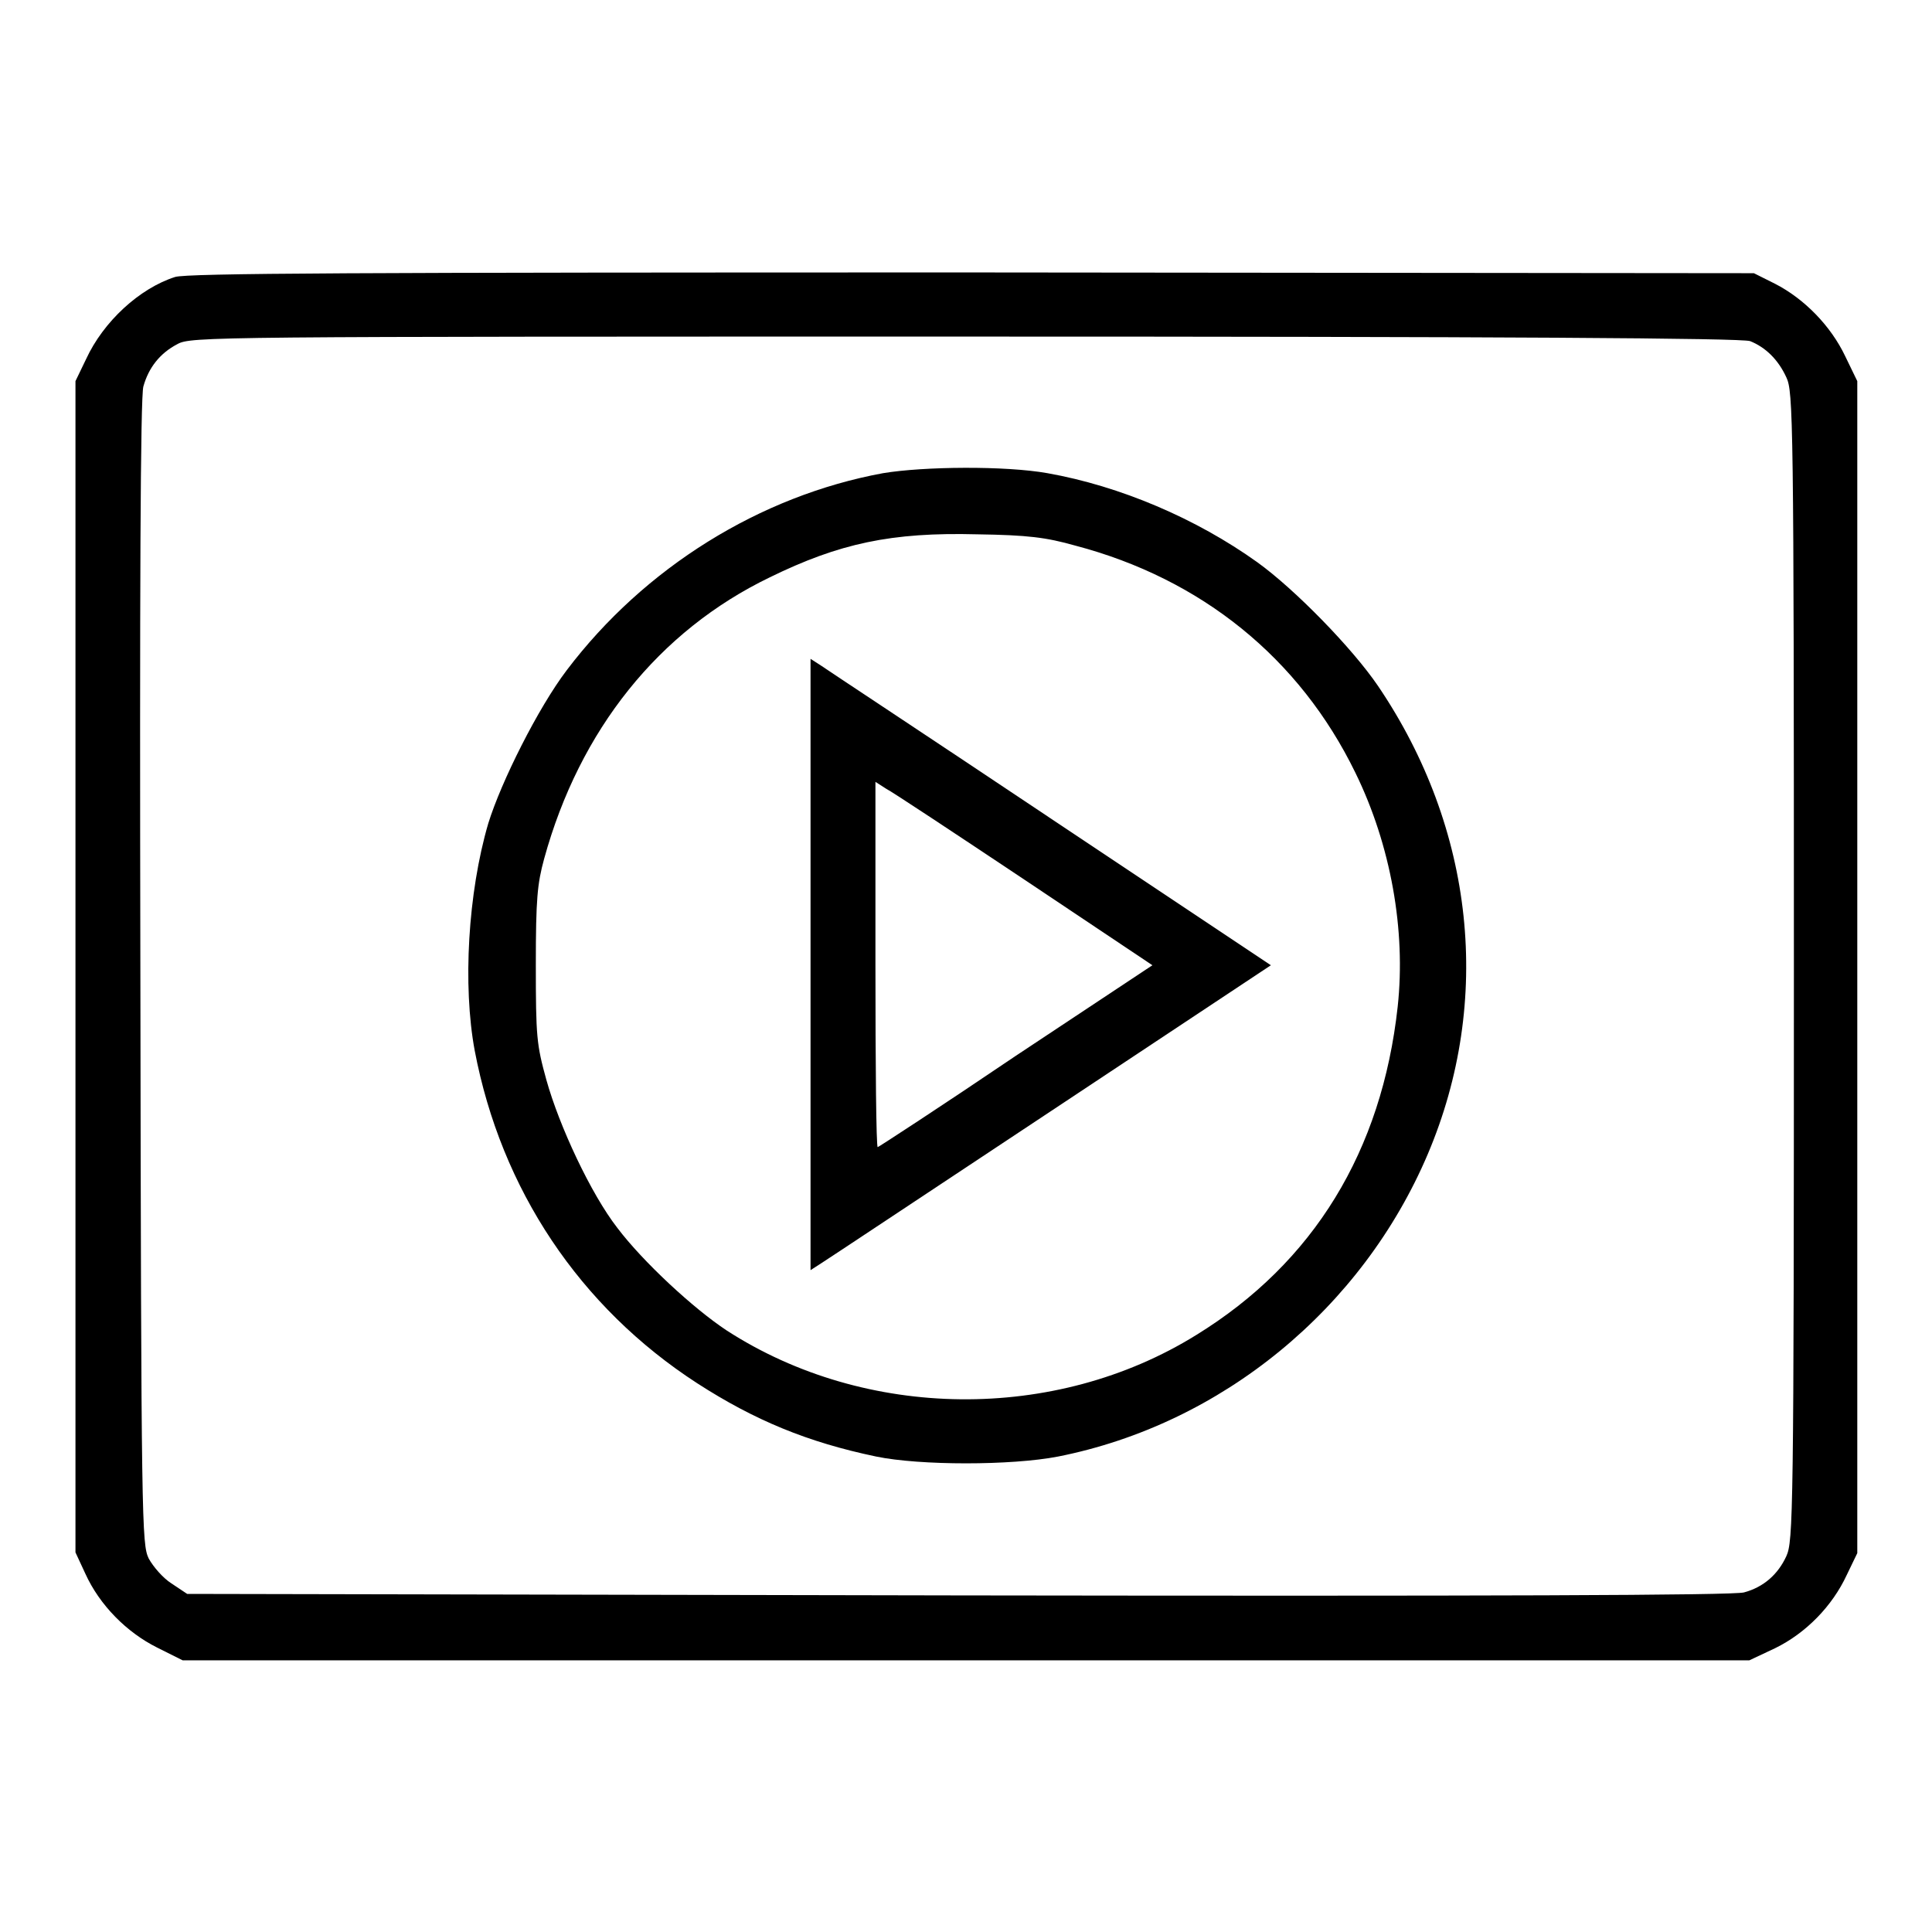 <?xml version="1.0" encoding="utf-8"?>
<!-- Svg Vector Icons : http://www.onlinewebfonts.com/icon -->
<!DOCTYPE svg PUBLIC "-//W3C//DTD SVG 1.1//EN" "http://www.w3.org/Graphics/SVG/1.1/DTD/svg11.dtd">
<svg version="1.1" xmlns="http://www.w3.org/2000/svg" xmlns:xlink="http://www.w3.org/1999/xlink" x="0px" y="0px" viewBox="0 0 256 256" enable-background="new 0 0 256 256" xml:space="preserve">
<g><g><g><path fill="#000000" d="M23.2,36.7c-4.7,1.5-9.5,5.9-11.8,10.9L10,50.5v77.6v77.6l1.3,2.8c1.9,4.2,5.5,7.8,9.5,9.8l3.4,1.7H128h103.8l3.4-1.6c4.1-2,7.6-5.6,9.5-9.7l1.4-2.9v-77.6V50.5l-1.6-3.3c-1.9-4-5.4-7.6-9.3-9.6l-2.8-1.4l-103.5-0.1C46.7,36.1,24.9,36.2,23.2,36.7z M231.9,45.2c2,0.8,3.7,2.4,4.8,4.8c0.9,1.9,1,5.2,1,78.1c0,72.9-0.1,76.1-1,78.1c-1.1,2.4-3,4.1-5.6,4.8c-1.3,0.4-34.2,0.5-104.1,0.4l-102.2-0.2l-2.1-1.4c-1.1-0.7-2.4-2.2-3-3.3c-0.9-1.9-1-4.3-1.1-77.7c-0.1-49.9,0-76.3,0.4-77.6c0.7-2.5,2.2-4.4,4.5-5.6c1.8-1,4.1-1,104.5-1C199.3,44.6,230.8,44.8,231.9,45.2z"/><path fill="#000000" d="M117,62.7c-16.3,3-31.6,12.5-41.9,26.1c-3.8,5-8.7,14.8-10.4,20.3c-2.7,9.2-3.4,21.5-1.8,30.1c3.5,18.4,13.9,34,29.5,44.1c7.6,4.9,14.6,7.8,23.7,9.7c5.8,1.2,17.9,1.2,24.1,0c21.7-4.3,40.3-19.6,49-40.1c8.6-20.3,6.2-43.1-6.6-62c-3.4-5-11-12.8-16-16.4c-8.1-5.8-18.2-10.1-27.8-11.8C133.2,61.7,122.4,61.8,117,62.7z M142.5,72.3c16.7,4.4,29.7,14.9,37.1,30.1c4.7,9.6,6.7,20.9,5.6,31c-2.1,19.1-11.1,33.9-26.7,43.5c-18.7,11.6-43.8,11.3-62.2-0.6c-4.4-2.9-11.1-9.1-14.5-13.6c-3.5-4.5-7.7-13.5-9.4-19.6c-1.3-4.7-1.4-5.7-1.4-15.3c0-8.7,0.2-10.7,1.1-14c4.7-17.1,15.2-30.2,29.9-37.3c9.2-4.5,16.1-6,27.5-5.7C136.2,70.9,138.6,71.2,142.5,72.3z"/><path fill="#000000" d="M107.4,127.8v40.5l1.4-0.9c0.8-0.5,14.5-9.6,30.5-20.2l29.1-19.3l-29.1-19.4c-16-10.7-29.8-19.8-30.5-20.3l-1.4-0.9L107.4,127.8L107.4,127.8z M135.8,116.6l16.9,11.3l-18.1,12c-9.9,6.7-18.2,12.1-18.3,12.1c-0.2,0-0.3-10.9-0.3-24.2v-24.2l1.4,0.9C118.2,104.9,126.5,110.4,135.8,116.6z"/></g></g></g>
</svg>